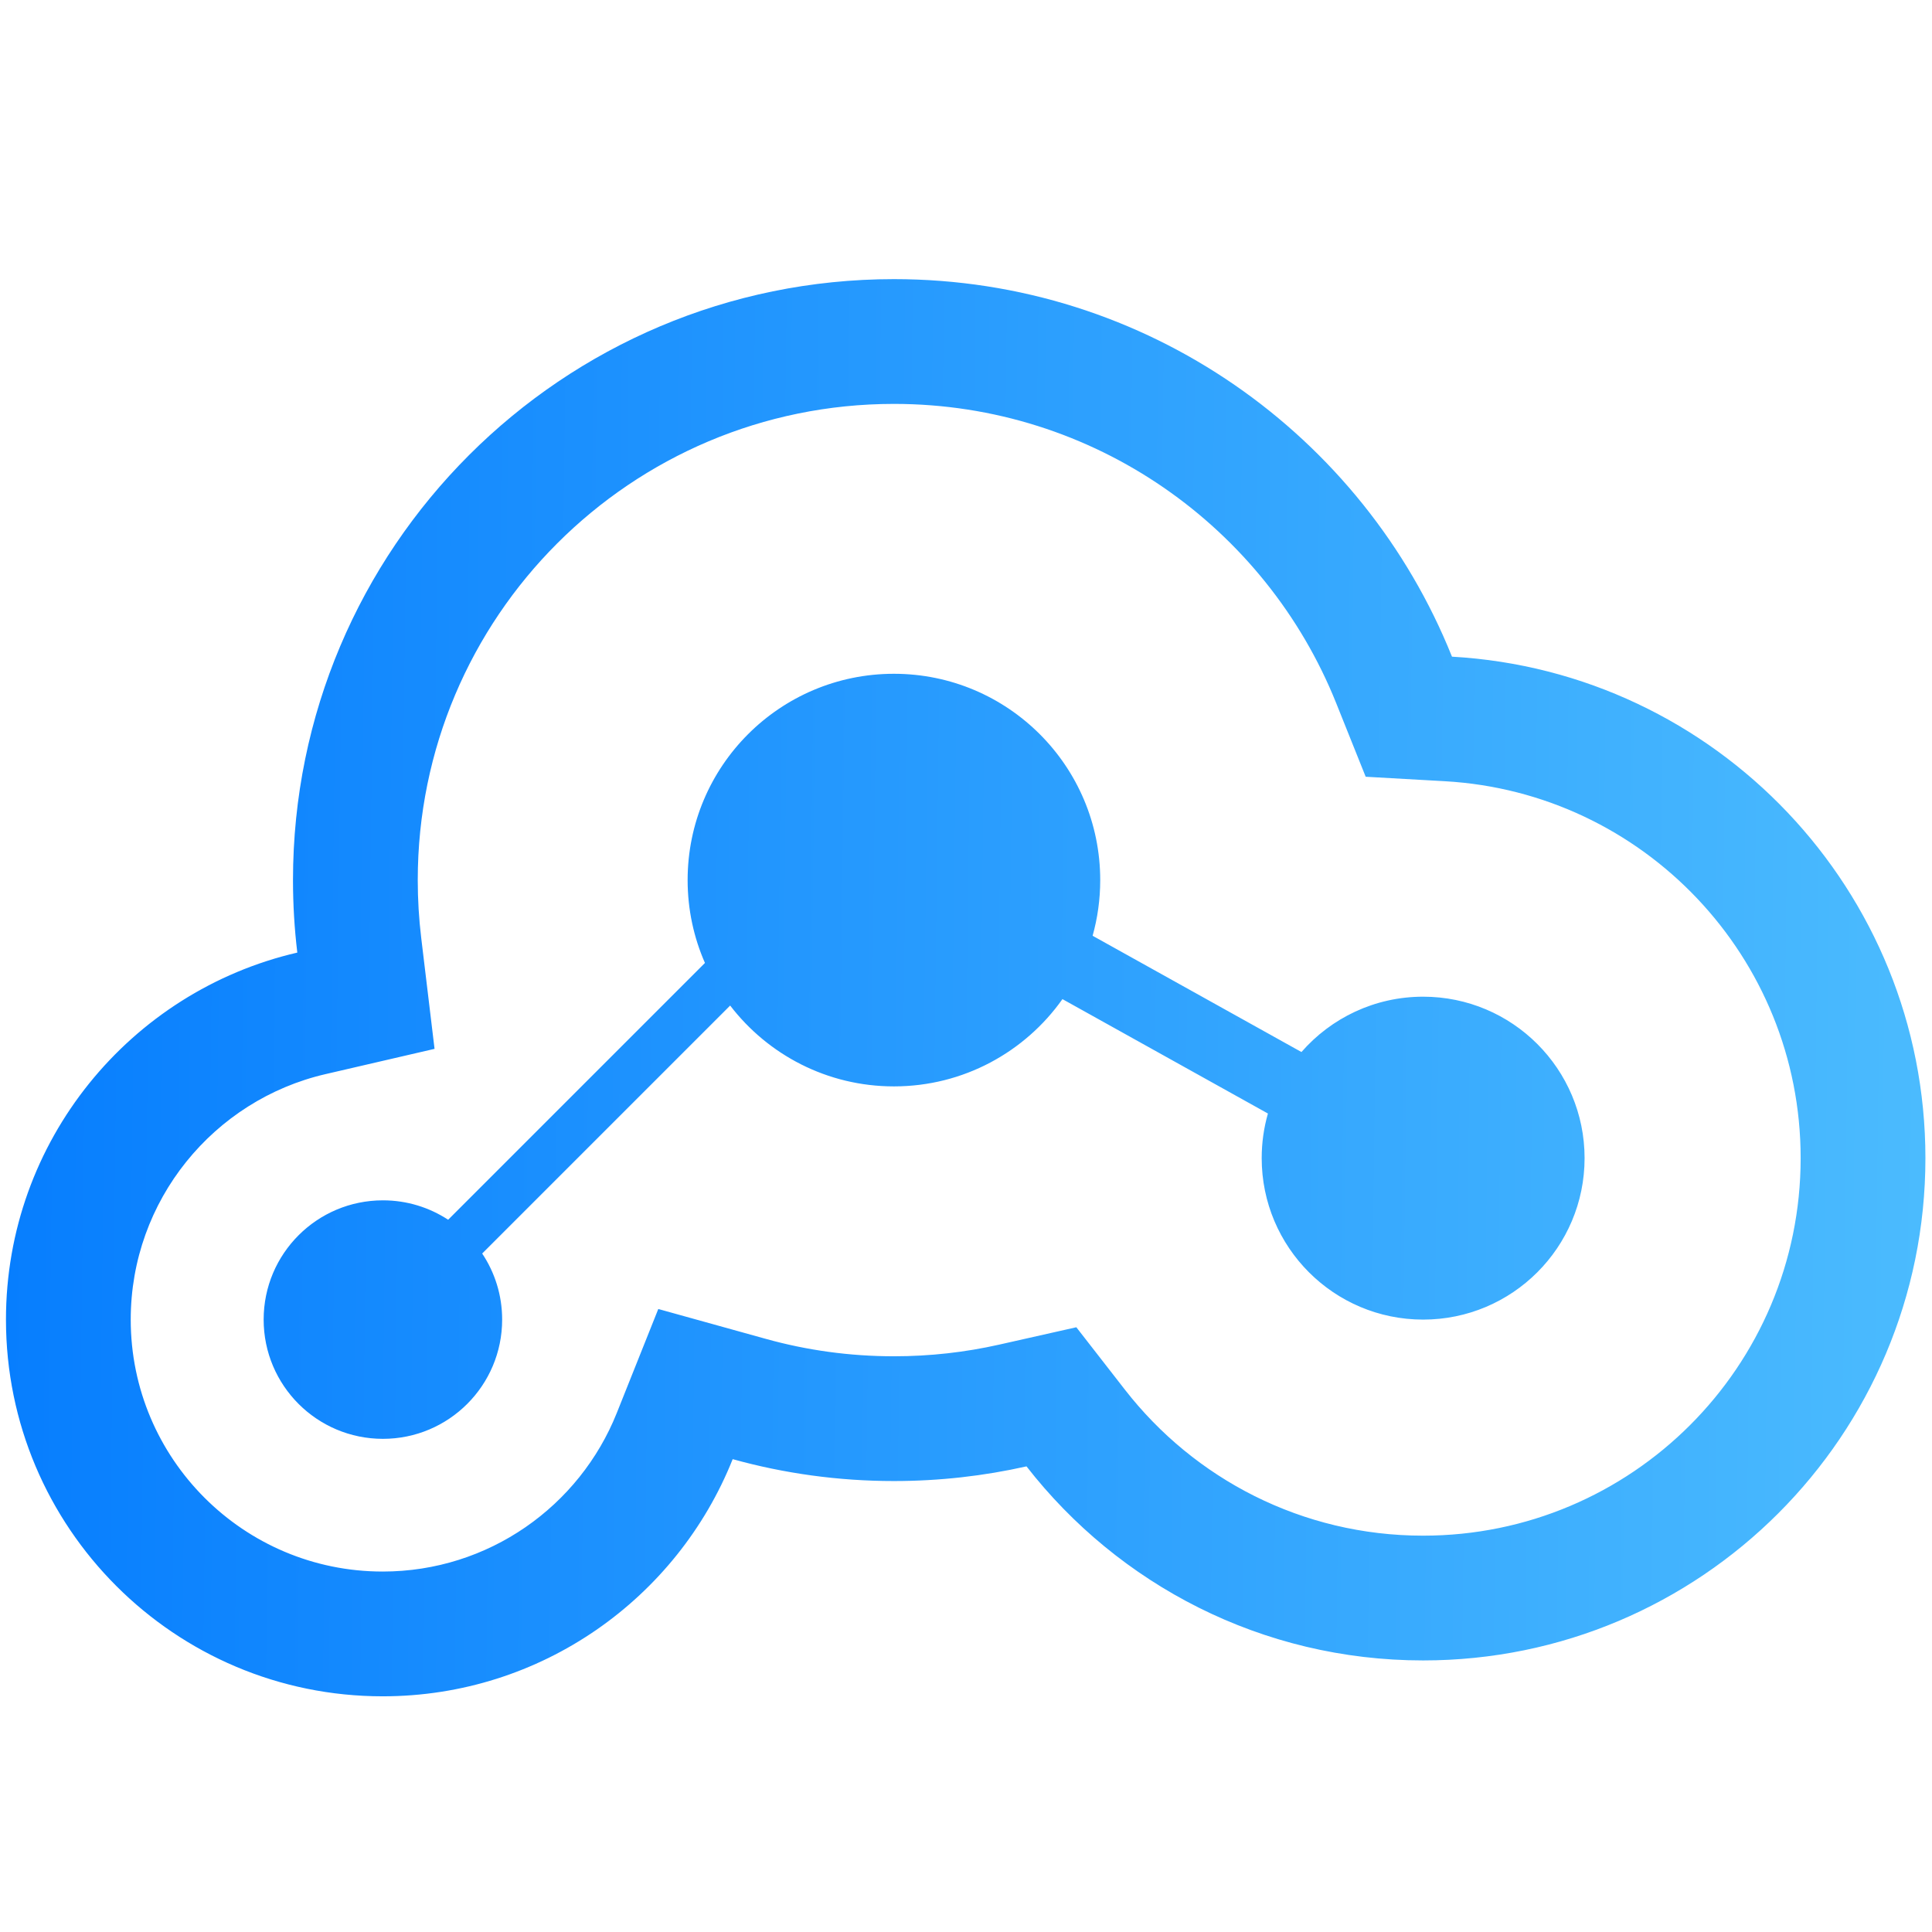 <svg width="105" height="105" viewBox="0 0 140 100" fill="none" xmlns="http://www.w3.org/2000/svg">
   <path fill-rule="evenodd" clip-rule="evenodd" d="M81.519 80.706L77.995 76.178L72.398 77.438C69.955 77.989 67.406 78.281 64.778 78.281C61.556 78.281 58.451 77.842 55.514 77.025L47.702 74.855L44.696 82.385C42.002 89.136 35.409 93.88 27.73 93.88C17.647 93.88 9.473 85.706 9.473 75.622C9.473 66.974 15.495 59.71 23.585 57.836L31.489 56.004L30.521 47.949C30.357 46.584 30.272 45.191 30.272 43.774C30.272 24.717 45.721 9.268 64.778 9.268C79.287 9.268 91.726 18.227 96.824 30.948L98.963 36.286L104.705 36.611C119.074 37.425 130.482 49.345 130.482 63.923C130.482 79.032 118.234 91.28 103.125 91.28C94.349 91.28 86.54 87.157 81.519 80.706ZM64.778 87.322C68.079 87.322 71.293 86.954 74.384 86.259C81.044 94.816 91.442 100.321 103.125 100.321C123.227 100.321 139.523 84.025 139.523 63.923C139.523 44.523 124.345 28.668 105.216 27.585C98.791 11.551 83.107 0.227 64.778 0.227C40.727 0.227 21.231 19.724 21.231 43.774C21.231 45.553 21.337 47.306 21.544 49.028C9.448 51.83 0.432 62.673 0.432 75.622C0.432 90.699 12.653 102.921 27.73 102.921C39.233 102.921 49.075 95.805 53.093 85.736C56.812 86.769 60.73 87.322 64.778 87.322ZM27.747 84.264C32.519 84.264 36.388 80.395 36.388 75.622C36.388 73.852 35.855 72.205 34.941 70.835L52.91 52.866C55.642 56.427 59.942 58.724 64.777 58.724C69.821 58.724 74.281 56.226 76.989 52.4L91.879 60.69C91.585 61.717 91.427 62.801 91.427 63.923C91.427 70.385 96.665 75.623 103.126 75.623C109.587 75.623 114.825 70.385 114.825 63.923C114.825 57.462 109.587 52.224 103.126 52.224C99.608 52.224 96.453 53.777 94.308 56.234L79.175 47.809C79.534 46.526 79.726 45.173 79.726 43.774C79.726 35.518 73.034 28.825 64.777 28.825C56.521 28.825 49.828 35.518 49.828 43.774C49.828 45.91 50.276 47.941 51.083 49.779L32.474 68.388C31.116 67.498 29.492 66.981 27.747 66.981C22.974 66.981 19.105 70.85 19.105 75.622C19.105 80.395 22.974 84.264 27.747 84.264Z" fill="url(#paint0_linear_202_11813)"/>
    <defs>
        <linearGradient id="paint0_linear_202_11813" x1="0.432" y1="57.602" x2="139.524" y2="59.341" gradientUnits="userSpaceOnUse">
            <stop stop-color="#077EFE"/>
            <stop offset="1" stop-color="#4BBBFE"/>
        </linearGradient>
    </defs>
</svg>
